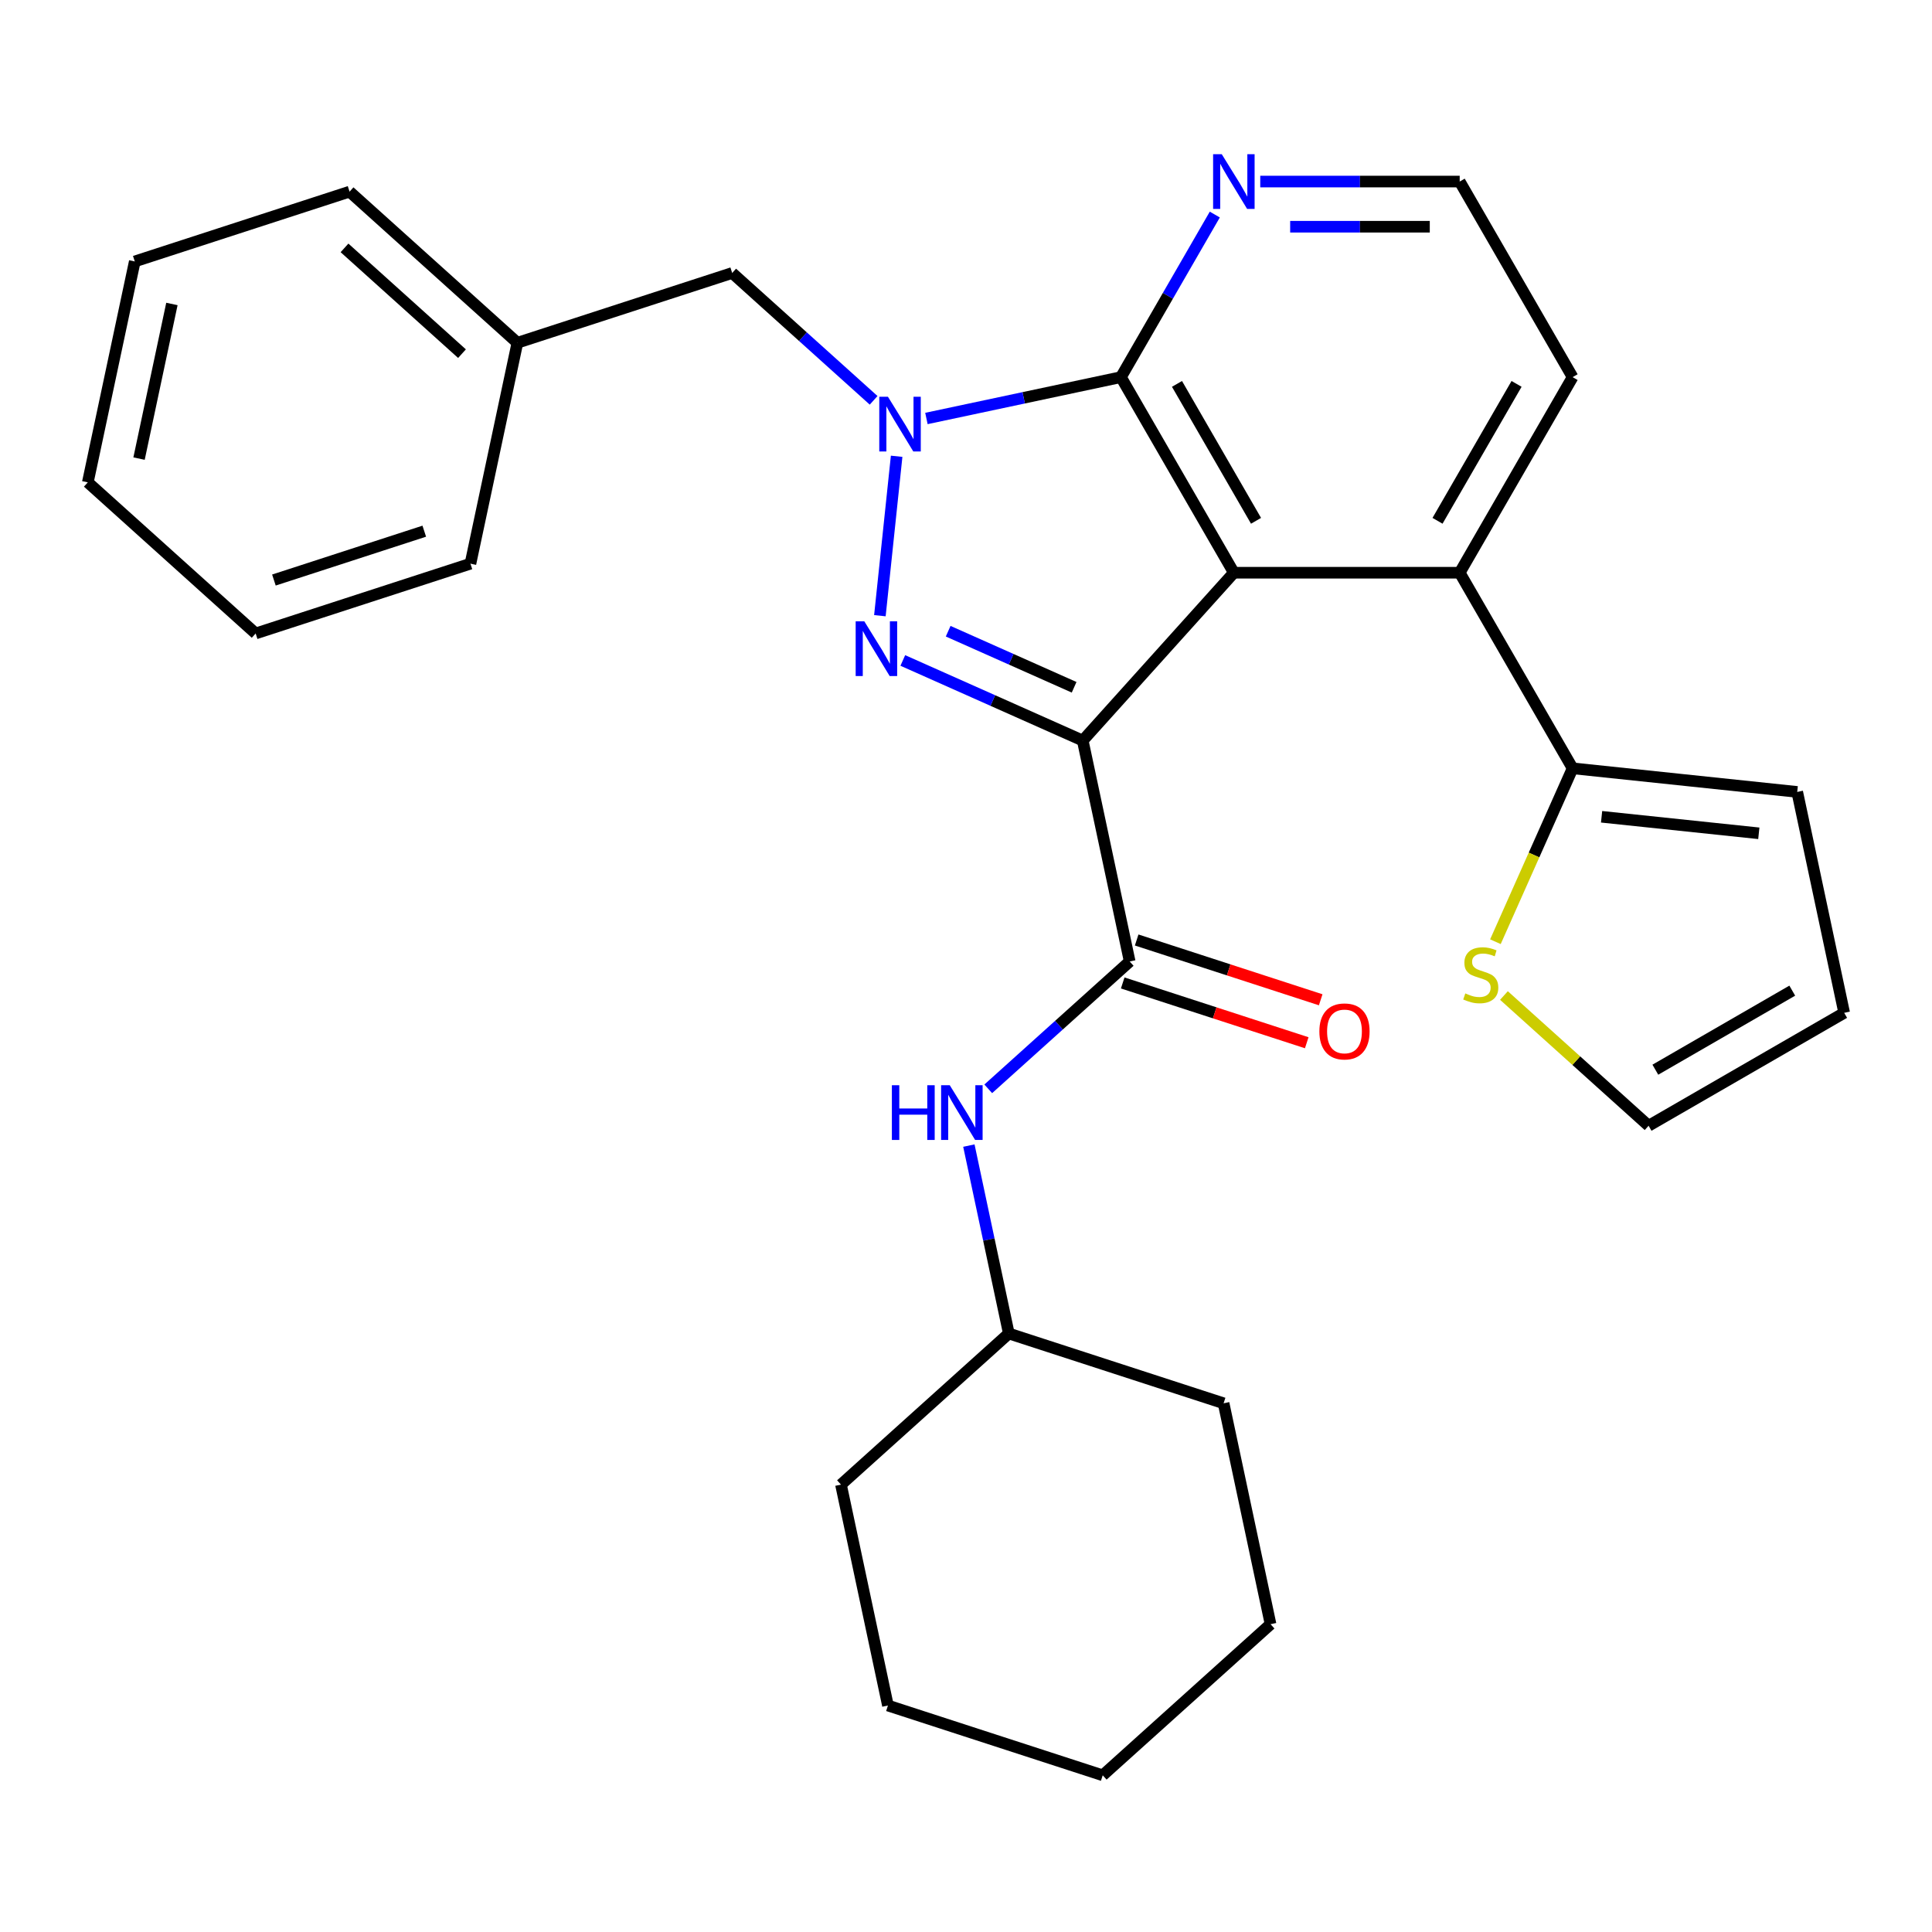 <?xml version='1.0' encoding='iso-8859-1'?>
<svg version='1.1' baseProfile='full'
              xmlns='http://www.w3.org/2000/svg'
                      xmlns:rdkit='http://www.rdkit.org/xml'
                      xmlns:xlink='http://www.w3.org/1999/xlink'
                  xml:space='preserve'
width='1000px' height='1000px' viewBox='0 0 1000 1000'>
<!-- END OF HEADER -->
<rect style='opacity:1.0;fill:#FFFFFF;stroke:none' width='1000' height='1000' x='0' y='0'> </rect>
<path class='bond-0' d='M 511.517,563.573 L 548.122,530.614' style='fill:none;fill-rule:evenodd;stroke:#0000FF;stroke-width:6px;stroke-linecap:butt;stroke-linejoin:miter;stroke-opacity:1' />
<path class='bond-0' d='M 548.122,530.614 L 584.726,497.656' style='fill:none;fill-rule:evenodd;stroke:#000000;stroke-width:6px;stroke-linecap:butt;stroke-linejoin:miter;stroke-opacity:1' />
<path class='bond-1' d='M 501.486,592.957 L 511.823,641.587' style='fill:none;fill-rule:evenodd;stroke:#0000FF;stroke-width:6px;stroke-linecap:butt;stroke-linejoin:miter;stroke-opacity:1' />
<path class='bond-1' d='M 511.823,641.587 L 522.159,690.217' style='fill:none;fill-rule:evenodd;stroke:#000000;stroke-width:6px;stroke-linecap:butt;stroke-linejoin:miter;stroke-opacity:1' />
<path class='bond-2' d='M 813.985,195.208 L 755.537,296.443' style='fill:none;fill-rule:evenodd;stroke:#000000;stroke-width:6px;stroke-linecap:butt;stroke-linejoin:miter;stroke-opacity:1' />
<path class='bond-2' d='M 784.971,198.703 L 744.057,269.568' style='fill:none;fill-rule:evenodd;stroke:#000000;stroke-width:6px;stroke-linecap:butt;stroke-linejoin:miter;stroke-opacity:1' />
<path class='bond-3' d='M 813.985,195.208 L 755.537,93.972' style='fill:none;fill-rule:evenodd;stroke:#000000;stroke-width:6px;stroke-linecap:butt;stroke-linejoin:miter;stroke-opacity:1' />
<path class='bond-4' d='M 755.537,296.443 L 638.641,296.443' style='fill:none;fill-rule:evenodd;stroke:#000000;stroke-width:6px;stroke-linecap:butt;stroke-linejoin:miter;stroke-opacity:1' />
<path class='bond-5' d='M 755.537,296.443 L 813.985,397.678' style='fill:none;fill-rule:evenodd;stroke:#000000;stroke-width:6px;stroke-linecap:butt;stroke-linejoin:miter;stroke-opacity:1' />
<path class='bond-6' d='M 628.778,111.055 L 604.485,153.131' style='fill:none;fill-rule:evenodd;stroke:#0000FF;stroke-width:6px;stroke-linecap:butt;stroke-linejoin:miter;stroke-opacity:1' />
<path class='bond-6' d='M 604.485,153.131 L 580.193,195.208' style='fill:none;fill-rule:evenodd;stroke:#000000;stroke-width:6px;stroke-linecap:butt;stroke-linejoin:miter;stroke-opacity:1' />
<path class='bond-7' d='M 652.303,93.972 L 703.92,93.972' style='fill:none;fill-rule:evenodd;stroke:#0000FF;stroke-width:6px;stroke-linecap:butt;stroke-linejoin:miter;stroke-opacity:1' />
<path class='bond-7' d='M 703.92,93.972 L 755.537,93.972' style='fill:none;fill-rule:evenodd;stroke:#000000;stroke-width:6px;stroke-linecap:butt;stroke-linejoin:miter;stroke-opacity:1' />
<path class='bond-7' d='M 667.788,117.352 L 703.92,117.352' style='fill:none;fill-rule:evenodd;stroke:#0000FF;stroke-width:6px;stroke-linecap:butt;stroke-linejoin:miter;stroke-opacity:1' />
<path class='bond-7' d='M 703.92,117.352 L 740.052,117.352' style='fill:none;fill-rule:evenodd;stroke:#000000;stroke-width:6px;stroke-linecap:butt;stroke-linejoin:miter;stroke-opacity:1' />
<path class='bond-8' d='M 813.985,397.678 L 930.241,409.897' style='fill:none;fill-rule:evenodd;stroke:#000000;stroke-width:6px;stroke-linecap:butt;stroke-linejoin:miter;stroke-opacity:1' />
<path class='bond-8' d='M 828.98,422.762 L 910.359,431.315' style='fill:none;fill-rule:evenodd;stroke:#000000;stroke-width:6px;stroke-linecap:butt;stroke-linejoin:miter;stroke-opacity:1' />
<path class='bond-9' d='M 813.985,397.678 L 794.006,442.552' style='fill:none;fill-rule:evenodd;stroke:#000000;stroke-width:6px;stroke-linecap:butt;stroke-linejoin:miter;stroke-opacity:1' />
<path class='bond-9' d='M 794.006,442.552 L 774.027,487.426' style='fill:none;fill-rule:evenodd;stroke:#CCCC00;stroke-width:6px;stroke-linecap:butt;stroke-linejoin:miter;stroke-opacity:1' />
<path class='bond-10' d='M 930.241,409.897 L 954.545,524.239' style='fill:none;fill-rule:evenodd;stroke:#000000;stroke-width:6px;stroke-linecap:butt;stroke-linejoin:miter;stroke-opacity:1' />
<path class='bond-11' d='M 954.545,524.239 L 853.31,582.687' style='fill:none;fill-rule:evenodd;stroke:#000000;stroke-width:6px;stroke-linecap:butt;stroke-linejoin:miter;stroke-opacity:1' />
<path class='bond-11' d='M 927.671,512.759 L 856.806,553.673' style='fill:none;fill-rule:evenodd;stroke:#000000;stroke-width:6px;stroke-linecap:butt;stroke-linejoin:miter;stroke-opacity:1' />
<path class='bond-12' d='M 853.31,582.687 L 815.876,548.981' style='fill:none;fill-rule:evenodd;stroke:#000000;stroke-width:6px;stroke-linecap:butt;stroke-linejoin:miter;stroke-opacity:1' />
<path class='bond-12' d='M 815.876,548.981 L 778.442,515.275' style='fill:none;fill-rule:evenodd;stroke:#CCCC00;stroke-width:6px;stroke-linecap:butt;stroke-linejoin:miter;stroke-opacity:1' />
<path class='bond-13' d='M 580.193,195.208 L 638.641,296.443' style='fill:none;fill-rule:evenodd;stroke:#000000;stroke-width:6px;stroke-linecap:butt;stroke-linejoin:miter;stroke-opacity:1' />
<path class='bond-13' d='M 609.207,198.703 L 650.121,269.568' style='fill:none;fill-rule:evenodd;stroke:#000000;stroke-width:6px;stroke-linecap:butt;stroke-linejoin:miter;stroke-opacity:1' />
<path class='bond-14' d='M 580.193,195.208 L 529.853,205.908' style='fill:none;fill-rule:evenodd;stroke:#000000;stroke-width:6px;stroke-linecap:butt;stroke-linejoin:miter;stroke-opacity:1' />
<path class='bond-14' d='M 529.853,205.908 L 479.513,216.608' style='fill:none;fill-rule:evenodd;stroke:#0000FF;stroke-width:6px;stroke-linecap:butt;stroke-linejoin:miter;stroke-opacity:1' />
<path class='bond-15' d='M 638.641,296.443 L 560.422,383.314' style='fill:none;fill-rule:evenodd;stroke:#000000;stroke-width:6px;stroke-linecap:butt;stroke-linejoin:miter;stroke-opacity:1' />
<path class='bond-16' d='M 560.422,383.314 L 513.858,362.582' style='fill:none;fill-rule:evenodd;stroke:#000000;stroke-width:6px;stroke-linecap:butt;stroke-linejoin:miter;stroke-opacity:1' />
<path class='bond-16' d='M 513.858,362.582 L 467.294,341.851' style='fill:none;fill-rule:evenodd;stroke:#0000FF;stroke-width:6px;stroke-linecap:butt;stroke-linejoin:miter;stroke-opacity:1' />
<path class='bond-16' d='M 555.962,355.736 L 523.367,341.224' style='fill:none;fill-rule:evenodd;stroke:#000000;stroke-width:6px;stroke-linecap:butt;stroke-linejoin:miter;stroke-opacity:1' />
<path class='bond-16' d='M 523.367,341.224 L 490.772,326.712' style='fill:none;fill-rule:evenodd;stroke:#0000FF;stroke-width:6px;stroke-linecap:butt;stroke-linejoin:miter;stroke-opacity:1' />
<path class='bond-17' d='M 560.422,383.314 L 584.726,497.656' style='fill:none;fill-rule:evenodd;stroke:#000000;stroke-width:6px;stroke-linecap:butt;stroke-linejoin:miter;stroke-opacity:1' />
<path class='bond-18' d='M 455.427,318.685 L 464.1,236.165' style='fill:none;fill-rule:evenodd;stroke:#0000FF;stroke-width:6px;stroke-linecap:butt;stroke-linejoin:miter;stroke-opacity:1' />
<path class='bond-19' d='M 452.188,207.21 L 415.584,174.251' style='fill:none;fill-rule:evenodd;stroke:#0000FF;stroke-width:6px;stroke-linecap:butt;stroke-linejoin:miter;stroke-opacity:1' />
<path class='bond-19' d='M 415.584,174.251 L 378.98,141.293' style='fill:none;fill-rule:evenodd;stroke:#000000;stroke-width:6px;stroke-linecap:butt;stroke-linejoin:miter;stroke-opacity:1' />
<path class='bond-20' d='M 378.98,141.293 L 267.805,177.416' style='fill:none;fill-rule:evenodd;stroke:#000000;stroke-width:6px;stroke-linecap:butt;stroke-linejoin:miter;stroke-opacity:1' />
<path class='bond-21' d='M 267.805,177.416 L 180.934,99.197' style='fill:none;fill-rule:evenodd;stroke:#000000;stroke-width:6px;stroke-linecap:butt;stroke-linejoin:miter;stroke-opacity:1' />
<path class='bond-21' d='M 239.13,183.057 L 178.321,128.304' style='fill:none;fill-rule:evenodd;stroke:#000000;stroke-width:6px;stroke-linecap:butt;stroke-linejoin:miter;stroke-opacity:1' />
<path class='bond-22' d='M 267.805,177.416 L 243.501,291.758' style='fill:none;fill-rule:evenodd;stroke:#000000;stroke-width:6px;stroke-linecap:butt;stroke-linejoin:miter;stroke-opacity:1' />
<path class='bond-23' d='M 180.934,99.197 L 69.759,135.32' style='fill:none;fill-rule:evenodd;stroke:#000000;stroke-width:6px;stroke-linecap:butt;stroke-linejoin:miter;stroke-opacity:1' />
<path class='bond-24' d='M 69.759,135.32 L 45.455,249.662' style='fill:none;fill-rule:evenodd;stroke:#000000;stroke-width:6px;stroke-linecap:butt;stroke-linejoin:miter;stroke-opacity:1' />
<path class='bond-24' d='M 88.981,157.332 L 71.969,237.371' style='fill:none;fill-rule:evenodd;stroke:#000000;stroke-width:6px;stroke-linecap:butt;stroke-linejoin:miter;stroke-opacity:1' />
<path class='bond-25' d='M 45.455,249.662 L 132.325,327.881' style='fill:none;fill-rule:evenodd;stroke:#000000;stroke-width:6px;stroke-linecap:butt;stroke-linejoin:miter;stroke-opacity:1' />
<path class='bond-26' d='M 132.325,327.881 L 243.501,291.758' style='fill:none;fill-rule:evenodd;stroke:#000000;stroke-width:6px;stroke-linecap:butt;stroke-linejoin:miter;stroke-opacity:1' />
<path class='bond-26' d='M 141.777,300.227 L 219.6,274.941' style='fill:none;fill-rule:evenodd;stroke:#000000;stroke-width:6px;stroke-linecap:butt;stroke-linejoin:miter;stroke-opacity:1' />
<path class='bond-27' d='M 581.114,508.773 L 628.74,524.248' style='fill:none;fill-rule:evenodd;stroke:#000000;stroke-width:6px;stroke-linecap:butt;stroke-linejoin:miter;stroke-opacity:1' />
<path class='bond-27' d='M 628.74,524.248 L 676.366,539.723' style='fill:none;fill-rule:evenodd;stroke:#FF0000;stroke-width:6px;stroke-linecap:butt;stroke-linejoin:miter;stroke-opacity:1' />
<path class='bond-27' d='M 588.338,486.538 L 635.965,502.013' style='fill:none;fill-rule:evenodd;stroke:#000000;stroke-width:6px;stroke-linecap:butt;stroke-linejoin:miter;stroke-opacity:1' />
<path class='bond-27' d='M 635.965,502.013 L 683.591,517.488' style='fill:none;fill-rule:evenodd;stroke:#FF0000;stroke-width:6px;stroke-linecap:butt;stroke-linejoin:miter;stroke-opacity:1' />
<path class='bond-28' d='M 522.159,690.217 L 435.288,768.435' style='fill:none;fill-rule:evenodd;stroke:#000000;stroke-width:6px;stroke-linecap:butt;stroke-linejoin:miter;stroke-opacity:1' />
<path class='bond-29' d='M 522.159,690.217 L 633.334,726.34' style='fill:none;fill-rule:evenodd;stroke:#000000;stroke-width:6px;stroke-linecap:butt;stroke-linejoin:miter;stroke-opacity:1' />
<path class='bond-30' d='M 435.288,768.435 L 459.592,882.777' style='fill:none;fill-rule:evenodd;stroke:#000000;stroke-width:6px;stroke-linecap:butt;stroke-linejoin:miter;stroke-opacity:1' />
<path class='bond-31' d='M 633.334,726.34 L 657.638,840.681' style='fill:none;fill-rule:evenodd;stroke:#000000;stroke-width:6px;stroke-linecap:butt;stroke-linejoin:miter;stroke-opacity:1' />
<path class='bond-32' d='M 459.592,882.777 L 570.767,918.9' style='fill:none;fill-rule:evenodd;stroke:#000000;stroke-width:6px;stroke-linecap:butt;stroke-linejoin:miter;stroke-opacity:1' />
<path class='bond-33' d='M 657.638,840.681 L 570.767,918.9' style='fill:none;fill-rule:evenodd;stroke:#000000;stroke-width:6px;stroke-linecap:butt;stroke-linejoin:miter;stroke-opacity:1' />
<path  class='atom-0' d='M 461.635 561.715
L 465.475 561.715
L 465.475 573.755
L 479.955 573.755
L 479.955 561.715
L 483.795 561.715
L 483.795 590.035
L 479.955 590.035
L 479.955 576.955
L 465.475 576.955
L 465.475 590.035
L 461.635 590.035
L 461.635 561.715
' fill='#0000FF'/>
<path  class='atom-0' d='M 491.595 561.715
L 500.875 576.715
Q 501.795 578.195, 503.275 580.875
Q 504.755 583.555, 504.835 583.715
L 504.835 561.715
L 508.595 561.715
L 508.595 590.035
L 504.715 590.035
L 494.755 573.635
Q 493.595 571.715, 492.355 569.515
Q 491.155 567.315, 490.795 566.635
L 490.795 590.035
L 487.115 590.035
L 487.115 561.715
L 491.595 561.715
' fill='#0000FF'/>
<path  class='atom-3' d='M 632.381 79.812
L 641.661 94.812
Q 642.581 96.292, 644.061 98.972
Q 645.541 101.652, 645.621 101.812
L 645.621 79.812
L 649.381 79.812
L 649.381 108.132
L 645.501 108.132
L 635.541 91.732
Q 634.381 89.812, 633.141 87.612
Q 631.941 85.412, 631.581 84.732
L 631.581 108.132
L 627.901 108.132
L 627.901 79.812
L 632.381 79.812
' fill='#0000FF'/>
<path  class='atom-9' d='M 758.439 514.188
Q 758.759 514.308, 760.079 514.868
Q 761.399 515.428, 762.839 515.788
Q 764.319 516.108, 765.759 516.108
Q 768.439 516.108, 769.999 514.828
Q 771.559 513.508, 771.559 511.228
Q 771.559 509.668, 770.759 508.708
Q 769.999 507.748, 768.799 507.228
Q 767.599 506.708, 765.599 506.108
Q 763.079 505.348, 761.559 504.628
Q 760.079 503.908, 758.999 502.388
Q 757.959 500.868, 757.959 498.308
Q 757.959 494.748, 760.359 492.548
Q 762.799 490.348, 767.599 490.348
Q 770.879 490.348, 774.599 491.908
L 773.679 494.988
Q 770.279 493.588, 767.719 493.588
Q 764.959 493.588, 763.439 494.748
Q 761.919 495.868, 761.959 497.828
Q 761.959 499.348, 762.719 500.268
Q 763.519 501.188, 764.639 501.708
Q 765.799 502.228, 767.719 502.828
Q 770.279 503.628, 771.799 504.428
Q 773.319 505.228, 774.399 506.868
Q 775.519 508.468, 775.519 511.228
Q 775.519 515.148, 772.879 517.268
Q 770.279 519.348, 765.919 519.348
Q 763.399 519.348, 761.479 518.788
Q 759.599 518.268, 757.359 517.348
L 758.439 514.188
' fill='#CCCC00'/>
<path  class='atom-13' d='M 447.372 321.608
L 456.652 336.608
Q 457.572 338.088, 459.052 340.768
Q 460.532 343.448, 460.612 343.608
L 460.612 321.608
L 464.372 321.608
L 464.372 349.928
L 460.492 349.928
L 450.532 333.528
Q 449.372 331.608, 448.132 329.408
Q 446.932 327.208, 446.572 326.528
L 446.572 349.928
L 442.892 349.928
L 442.892 321.608
L 447.372 321.608
' fill='#0000FF'/>
<path  class='atom-14' d='M 459.591 205.352
L 468.871 220.352
Q 469.791 221.832, 471.271 224.512
Q 472.751 227.192, 472.831 227.352
L 472.831 205.352
L 476.591 205.352
L 476.591 233.672
L 472.711 233.672
L 462.751 217.272
Q 461.591 215.352, 460.351 213.152
Q 459.151 210.952, 458.791 210.272
L 458.791 233.672
L 455.111 233.672
L 455.111 205.352
L 459.591 205.352
' fill='#0000FF'/>
<path  class='atom-23' d='M 682.901 533.859
Q 682.901 527.059, 686.261 523.259
Q 689.621 519.459, 695.901 519.459
Q 702.181 519.459, 705.541 523.259
Q 708.901 527.059, 708.901 533.859
Q 708.901 540.739, 705.501 544.659
Q 702.101 548.539, 695.901 548.539
Q 689.661 548.539, 686.261 544.659
Q 682.901 540.779, 682.901 533.859
M 695.901 545.339
Q 700.221 545.339, 702.541 542.459
Q 704.901 539.539, 704.901 533.859
Q 704.901 528.299, 702.541 525.499
Q 700.221 522.659, 695.901 522.659
Q 691.581 522.659, 689.221 525.459
Q 686.901 528.259, 686.901 533.859
Q 686.901 539.579, 689.221 542.459
Q 691.581 545.339, 695.901 545.339
' fill='#FF0000'/>
</svg>
